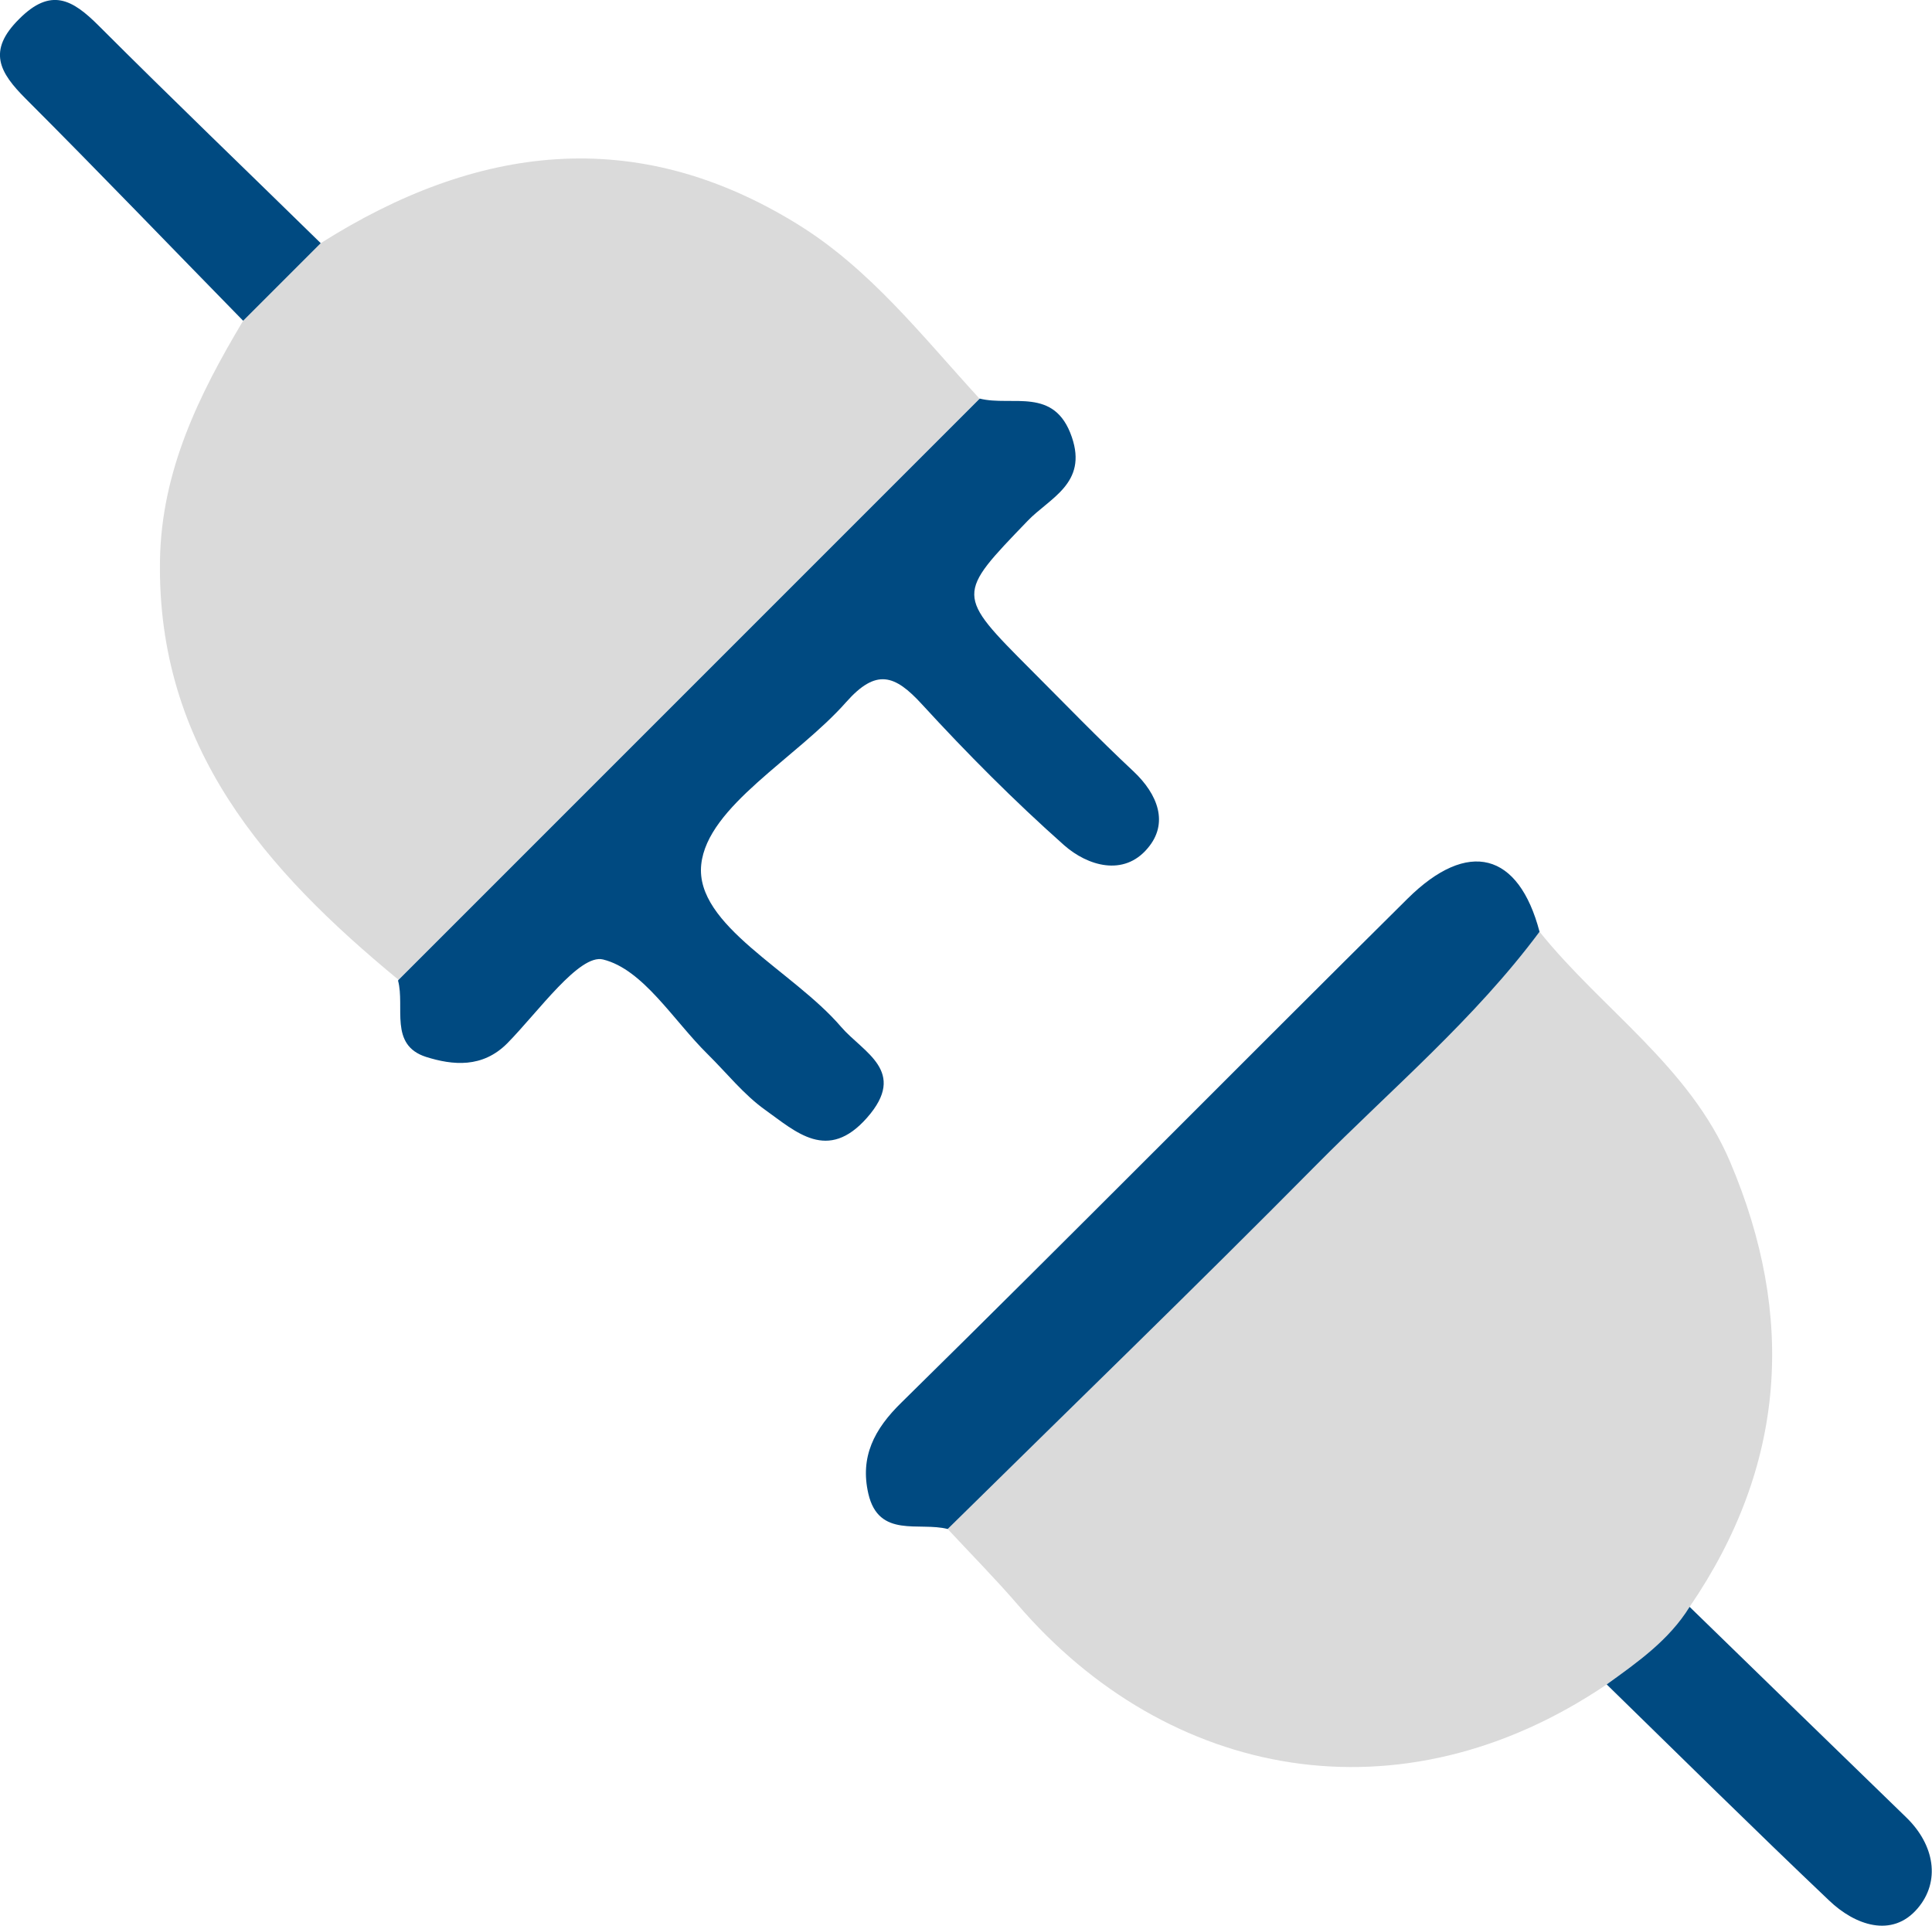 <svg xmlns="http://www.w3.org/2000/svg" id="Capa_2" viewBox="0 0 75.96 75.71"><defs><style>.cls-1{fill:#004a81;}.cls-1,.cls-2{stroke-width:0px;}.cls-2{fill:#dadada;}</style></defs><g id="Capa_1-2"><path class="cls-2" d="M63.17,66.22c-8.11,5.49-17.25,3.74-23.16-3.14-.88-1.02-1.83-1.98-2.75-2.97,4.83-4.76,9.7-9.48,14.47-14.29,2.98-3.01,6.25-5.77,8.8-9.19,2.45,3.05,5.9,5.3,7.49,9.04,2.59,6.09,2.2,11.96-1.59,17.5-.81,1.32-2.05,2.17-3.26,3.05Z"></path><path class="cls-2" d="M15.67,38.52c-5.23-4.31-9.5-9.14-9.38-16.5.06-3.51,1.53-6.5,3.27-9.41,1.02-1.02,2.04-2.04,3.05-3.05,6.1-3.86,12.36-4.69,18.74-.75,2.86,1.76,4.92,4.42,7.16,6.86-7.62,7.62-15.24,15.24-22.85,22.85Z"></path><path class="cls-1" d="M15.67,38.52c7.62-7.62,15.24-15.24,22.85-22.85,1.28.32,2.94-.48,3.62,1.51.63,1.83-.88,2.4-1.74,3.3-2.8,2.91-2.83,2.88.13,5.85,1.34,1.34,2.65,2.7,4.03,3.99.97.91,1.4,2.05.56,3.03-.94,1.12-2.36.69-3.28-.12-1.96-1.74-3.82-3.61-5.59-5.54-1.07-1.17-1.8-1.42-2.98-.09-1.94,2.2-5.46,4.09-5.7,6.39-.25,2.39,3.61,4.17,5.5,6.38.87,1.01,2.63,1.74,1.02,3.57-1.55,1.76-2.79.56-4.01-.31-.84-.6-1.51-1.45-2.26-2.19-1.35-1.33-2.53-3.33-4.11-3.72-.93-.23-2.54,2.05-3.76,3.29-.98.99-2.15.87-3.2.54-1.46-.47-.82-1.96-1.1-3Z"></path><path class="cls-1" d="M60.53,36.63c-2.55,3.43-5.82,6.18-8.8,9.19-4.77,4.82-9.64,9.53-14.47,14.29-1.12-.29-2.71.38-3.12-1.39-.33-1.44.22-2.53,1.31-3.59,6.67-6.56,13.24-13.21,19.89-19.8,2.38-2.36,4.37-1.82,5.19,1.3Z"></path><path class="cls-1" d="M63.17,66.22c1.22-.88,2.45-1.74,3.26-3.05,2.84,2.76,5.67,5.52,8.51,8.27,1.13,1.09,1.36,2.53.45,3.59-1,1.17-2.46.66-3.48-.32-2.95-2.8-5.84-5.66-8.75-8.5Z"></path><path class="cls-1" d="M12.61,9.56c-1.02,1.02-2.04,2.04-3.05,3.05C6.71,9.7,3.89,6.76,1.01,3.88-.02,2.85-.51,2,.75.75,2-.51,2.85-.02,3.88,1.01c2.88,2.88,5.82,5.7,8.73,8.55Z"></path></g></svg>